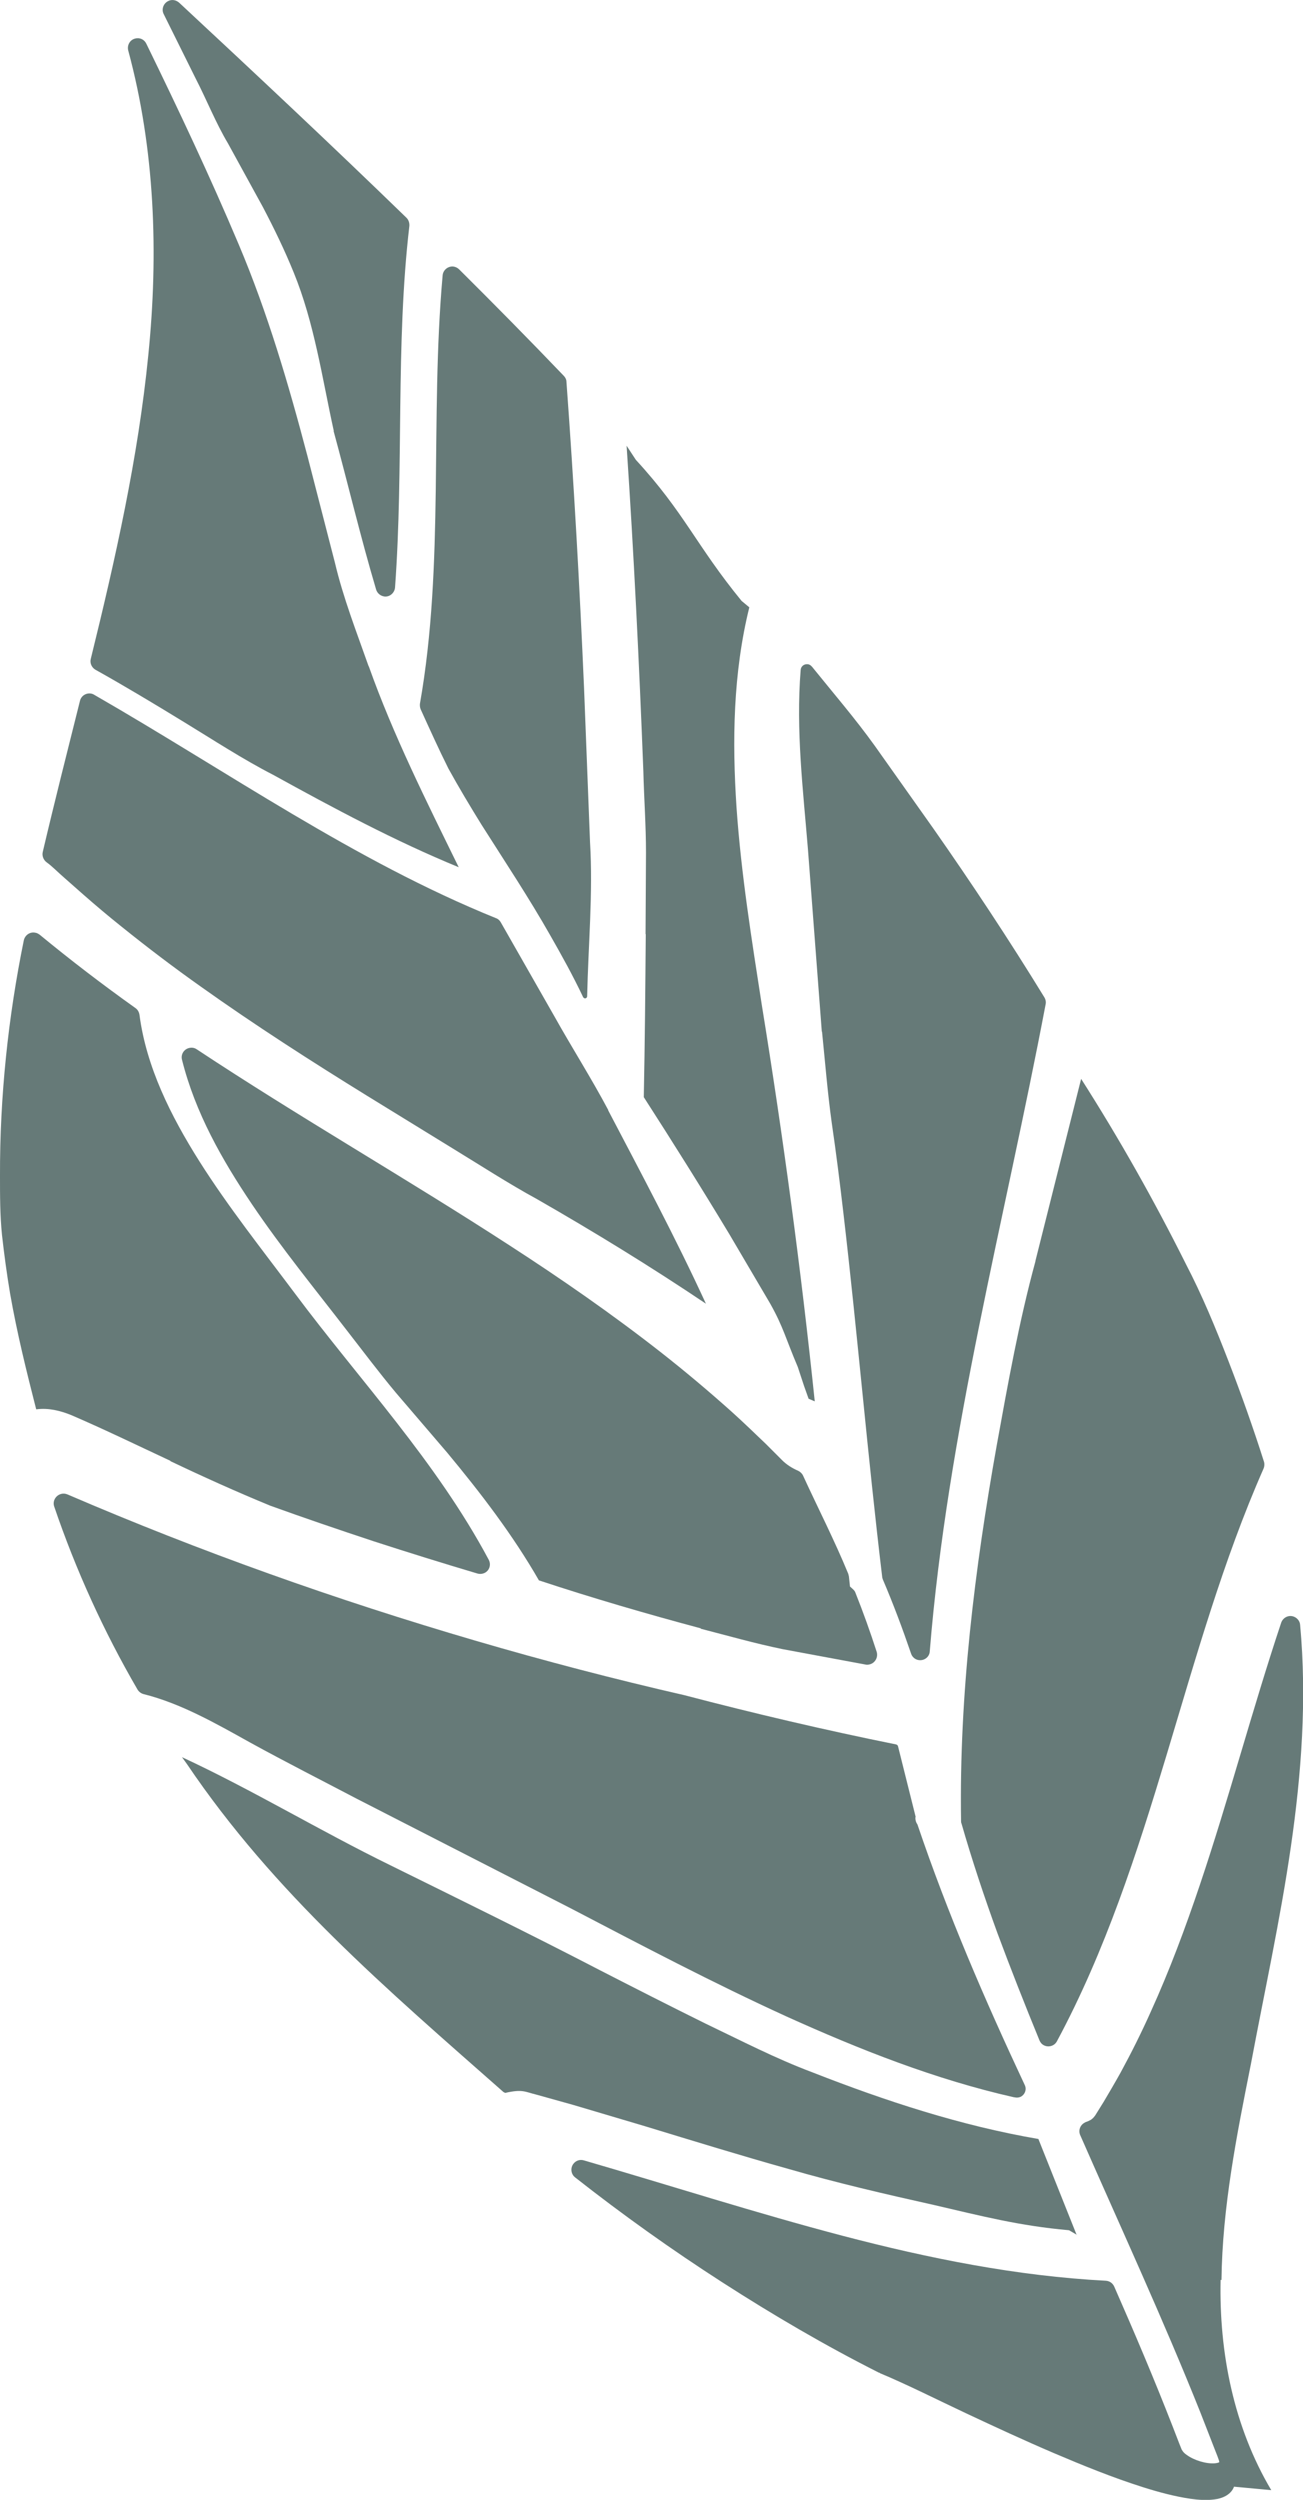 <?xml version="1.0" encoding="UTF-8"?>
<svg id="_レイヤー_2" data-name="レイヤー 2" xmlns="http://www.w3.org/2000/svg" viewBox="0 0 59.14 113.4">
  <defs>
    <style>
      .cls-1 {
        fill: #667a78;
      }
    </style>
  </defs>
  <g id="_レイヤー_1-2" data-name="レイヤー 1">
    <g>
      <path class="cls-1" d="m15.14,19.55c.65,2.38,1.22,4.8,1.93,7.19.05.17.2.3.39.32.24.02.45-.17.47-.41.4-5.51.02-11,.65-16.4.01-.13-.03-.27-.13-.37C15.05,6.58,11.59,3.34,8.13.12c-.14-.12-.33-.16-.5-.07-.22.11-.31.38-.2.59l1.46,2.94c.5.97.9,1.99,1.46,2.93l1.58,2.88c.51.97.99,1.96,1.4,2.97.94,2.3,1.29,4.78,1.82,7.19Z"/>
      <path class="cls-1" d="m26.46,45.23s.05.06.09.06c.05,0,.1-.04.1-.1h0c.05-2.33.27-4.66.13-6.99l-.27-6.96c-.2-4.64-.46-9.28-.8-13.92,0-.1-.05-.2-.12-.27-1.56-1.63-3.15-3.24-4.75-4.83-.07-.07-.17-.12-.27-.13-.24-.02-.46.16-.48.4-.58,6.53.09,13.08-1.03,19.43-.01.08,0,.17.03.25.41.9.82,1.81,1.26,2.69.48.87.99,1.72,1.51,2.56,1.06,1.67,2.15,3.31,3.12,5.02.52.91,1.03,1.83,1.48,2.78Z"/>
      <path class="cls-1" d="m27.61,50.36c-.77-1.45-1.65-2.83-2.45-4.26l-2.43-4.26c-.05-.09-.13-.16-.22-.19-6.43-2.6-12.16-6.64-18.23-10.13-.03-.02-.07-.04-.11-.05-.24-.06-.48.08-.54.32-.57,2.28-1.15,4.56-1.69,6.86-.04.17.03.36.18.47.23.16.52.46.8.7l.85.75c.57.5,1.15.99,1.74,1.46,1.18.95,2.38,1.86,3.61,2.73,2.46,1.75,5,3.38,7.56,4.96l3.84,2.36c1.28.78,2.54,1.6,3.86,2.32,2.6,1.49,5.16,3.06,7.66,4.74-1.37-2.98-2.92-5.88-4.44-8.78Z"/>
      <path class="cls-1" d="m41.56,82.42h0s-.8-3.2-.8-3.2c-.01-.05-.05-.08-.1-.09h0c-3.22-.65-6.42-1.4-9.59-2.23-3.19-.73-6.37-1.56-9.51-2.48-6.29-1.84-12.48-4.04-18.5-6.63-.1-.04-.21-.05-.32-.01-.23.08-.36.33-.28.56.98,2.88,2.25,5.67,3.78,8.3.06.1.16.18.28.21,1.68.42,3.26,1.32,4.84,2.2,1.62.89,3.22,1.7,4.84,2.55l9.71,4.97c3.22,1.68,6.45,3.38,9.78,4.9,3.32,1.5,6.75,2.86,10.34,3.67h.02c.08.02.17.02.27-.02.2-.1.29-.34.19-.54-1.81-3.86-3.5-7.77-4.87-11.82-.07-.1-.1-.21-.09-.33Z"/>
      <path class="cls-1" d="m48.88,101.38l-.36-.21c-2.26-.2-3.95-.64-6.15-1.15-2.2-.49-4.4-1-6.58-1.63-2.18-.61-4.35-1.28-6.52-1.94l-3.27-.97-1.65-.46c-.53-.13-.63-.26-1.42-.08l-.08-.04c-5.31-4.68-10.4-9.01-14.36-14.87l-.23-.32c3.19,1.48,6.24,3.33,9.45,4.9,3.2,1.58,6.37,3.13,9.53,4.77,1.58.81,3.17,1.62,4.77,2.41,1.61.77,3.19,1.59,4.87,2.22,3.32,1.3,6.74,2.42,10.25,3.02l1.74,4.36Z"/>
      <path class="cls-1" d="m29.3,42.37l.02-3.7c0-1.23-.09-2.46-.12-3.69-.19-4.92-.43-9.84-.76-14.76l.42.64c2.21,2.4,2.73,3.87,4.8,6.4l.35.29c-.74,2.99-.78,6.08-.58,9.09.21,3.02.69,6,1.15,8.97.96,5.91,1.78,11.99,2.4,17.96l-.28-.12-.21-.59-.28-.85c-.55-1.29-.65-1.8-1.25-2.87l-1.86-3.16c-1.26-2.09-2.56-4.16-3.88-6.21.05-2.46.07-4.93.09-7.39Z"/>
      <path class="cls-1" d="m7.73,66.28c1.49.71,3,1.39,4.53,2.02,1.55.56,3.11,1.09,4.68,1.61,1.57.51,3.15,1,4.73,1.47.11.03.23.02.33-.03.22-.11.3-.38.18-.6-2.39-4.47-5.85-8.13-8.79-12.07-1.49-1.99-3.03-3.93-4.34-6-1.3-2.06-2.41-4.28-2.72-6.65-.02-.12-.08-.23-.18-.3-1.49-1.06-2.94-2.17-4.35-3.33-.06-.04-.12-.08-.2-.09-.24-.05-.47.11-.52.35C.37,46.14-.01,49.74,0,53.33c0,.9,0,1.8.09,2.69.1.89.22,1.78.37,2.67.31,1.77.74,3.51,1.18,5.23,0,0,.01.02.02.01.54-.07,1.08.06,1.59.27,1.51.65,2.99,1.37,4.49,2.07Z"/>
      <path class="cls-1" d="m16.73,30.22c-.55-1.56-1.15-3.09-1.53-4.7l-1.25-4.85c-.85-3.23-1.8-6.47-3.11-9.57-1.3-3.08-2.73-6.11-4.2-9.12-.09-.19-.3-.29-.51-.23-.24.06-.37.31-.31.54,1.21,4.48,1.38,9.2.91,13.83-.46,4.64-1.49,9.22-2.61,13.77-.05.19.04.39.21.49,1.36.76,2.69,1.56,4.03,2.38,1.33.81,2.64,1.67,4.04,2.39,2.74,1.51,5.52,3,8.42,4.19-1.47-3-2.97-5.99-4.08-9.11Z"/>
      <path class="cls-1" d="m55.44,103.43c.04-3.31.69-6.57,1.34-9.82.61-3.26,1.33-6.52,1.81-9.84.48-3.31.73-6.69.42-10.06-.01-.17-.13-.32-.3-.38-.23-.08-.48.05-.56.28-1.32,3.96-2.37,7.97-3.69,11.89-.66,1.96-1.38,3.89-2.23,5.76-.42.94-.88,1.86-1.37,2.76-.25.45-.51.89-.77,1.33l-.38.61s-.09.12-.12.14c-.02.01-.03.02-.06.05-.07.04-.15.08-.24.11h-.01s-.03.02-.03.02c-.22.1-.32.36-.22.58,1.84,4.19,3.76,8.34,5.45,12.57l.62,1.59c.09.24.25.61.24.67,0,.05.01,0,0,0,0,.01-.08.04-.18.05-.4.04-.96-.13-1.3-.38-.09-.06-.16-.13-.2-.2-.03-.04-.02-.03-.05-.1l-.08-.2-.31-.8c-.83-2.13-1.73-4.25-2.65-6.34-.07-.15-.21-.25-.38-.26-4.03-.21-8.02-1.01-11.95-2.04-3.93-1.03-7.81-2.28-11.74-3.42-.17-.05-.35,0-.47.15-.15.19-.12.47.07.62,2.15,1.69,4.38,3.28,6.68,4.76,2.3,1.48,4.67,2.87,7.11,4.1h.03s.01.02.01.02c1.27.53,2.61,1.21,3.91,1.82,1.32.62,2.64,1.23,3.97,1.8,1.34.57,2.69,1.12,4.08,1.56.7.22,1.4.41,2.13.52.36.05.73.08,1.1.03.36-.04.78-.22.9-.61l-.04.03,1.72.16c-1.71-2.88-2.37-6.24-2.3-9.54Z"/>
      <path class="cls-1" d="m47,57.2c-.75,2.75-1.25,5.55-1.76,8.36-1,5.61-1.71,11.31-1.62,17.04,0,.04,0,.08.02.12.48,1.67,1.04,3.35,1.63,4.97.61,1.64,1.25,3.26,1.91,4.87.04.09.1.17.2.22.21.11.48.03.59-.18,2.21-4.11,3.64-8.55,4.97-12.96,1.33-4.41,2.57-8.85,4.41-13.02.04-.09.05-.21.02-.31-.49-1.54-1.03-3.06-1.61-4.56-.58-1.5-1.2-3-1.94-4.42-1.44-2.88-3.02-5.68-4.75-8.39l-2.08,8.28Z"/>
      <path class="cls-1" d="m37.31,46.8c.14,1.38.25,2.76.44,4.13.2,1.36.37,2.73.53,4.1.64,5.48,1.1,11,1.76,16.5,0,.04.02.08.03.12.47,1.1.89,2.22,1.28,3.36.05.16.2.29.38.3.24.02.46-.16.47-.4.8-9.9,3.4-19.56,5.26-29.36.02-.1,0-.21-.06-.31-1.6-2.61-3.29-5.16-5.04-7.66l-2.65-3.74c-.89-1.24-1.89-2.4-2.85-3.59l-.02-.02c-.05-.06-.12-.1-.2-.1-.15-.01-.29.1-.3.26-.22,2.75.11,5.44.33,8.13l.63,8.28Z"/>
      <path class="cls-1" d="m31.79,73.88c1.24.32,2.47.67,3.73.93l3.77.7c.07.02.15,0,.22-.02.23-.08.35-.33.28-.56-.29-.9-.61-1.79-.96-2.67-.02-.07-.07-.13-.13-.18l-.02-.02s-.08-.07-.1-.09c-.03-.03-.01-.03,0,.01l-.05-.47s-.02-.08-.03-.12c-.63-1.53-1.37-2.97-2.05-4.45-.04-.09-.12-.17-.22-.22-.28-.12-.53-.28-.73-.48l-.74-.74c-.51-.49-1.02-.98-1.54-1.45-1.05-.94-2.12-1.84-3.23-2.71-2.21-1.73-4.52-3.33-6.87-4.85-4.7-3.05-9.55-5.82-14.19-8.89-.1-.07-.22-.09-.35-.06-.24.06-.38.3-.32.53.6,2.41,1.83,4.56,3.17,6.55,1.35,2,2.87,3.86,4.32,5.74.73.94,1.46,1.91,2.22,2.82l2.33,2.72c1.52,1.83,2.97,3.72,4.16,5.79,2.42.8,4.89,1.52,7.36,2.18Z"/>
    </g>
  </g>
</svg>
